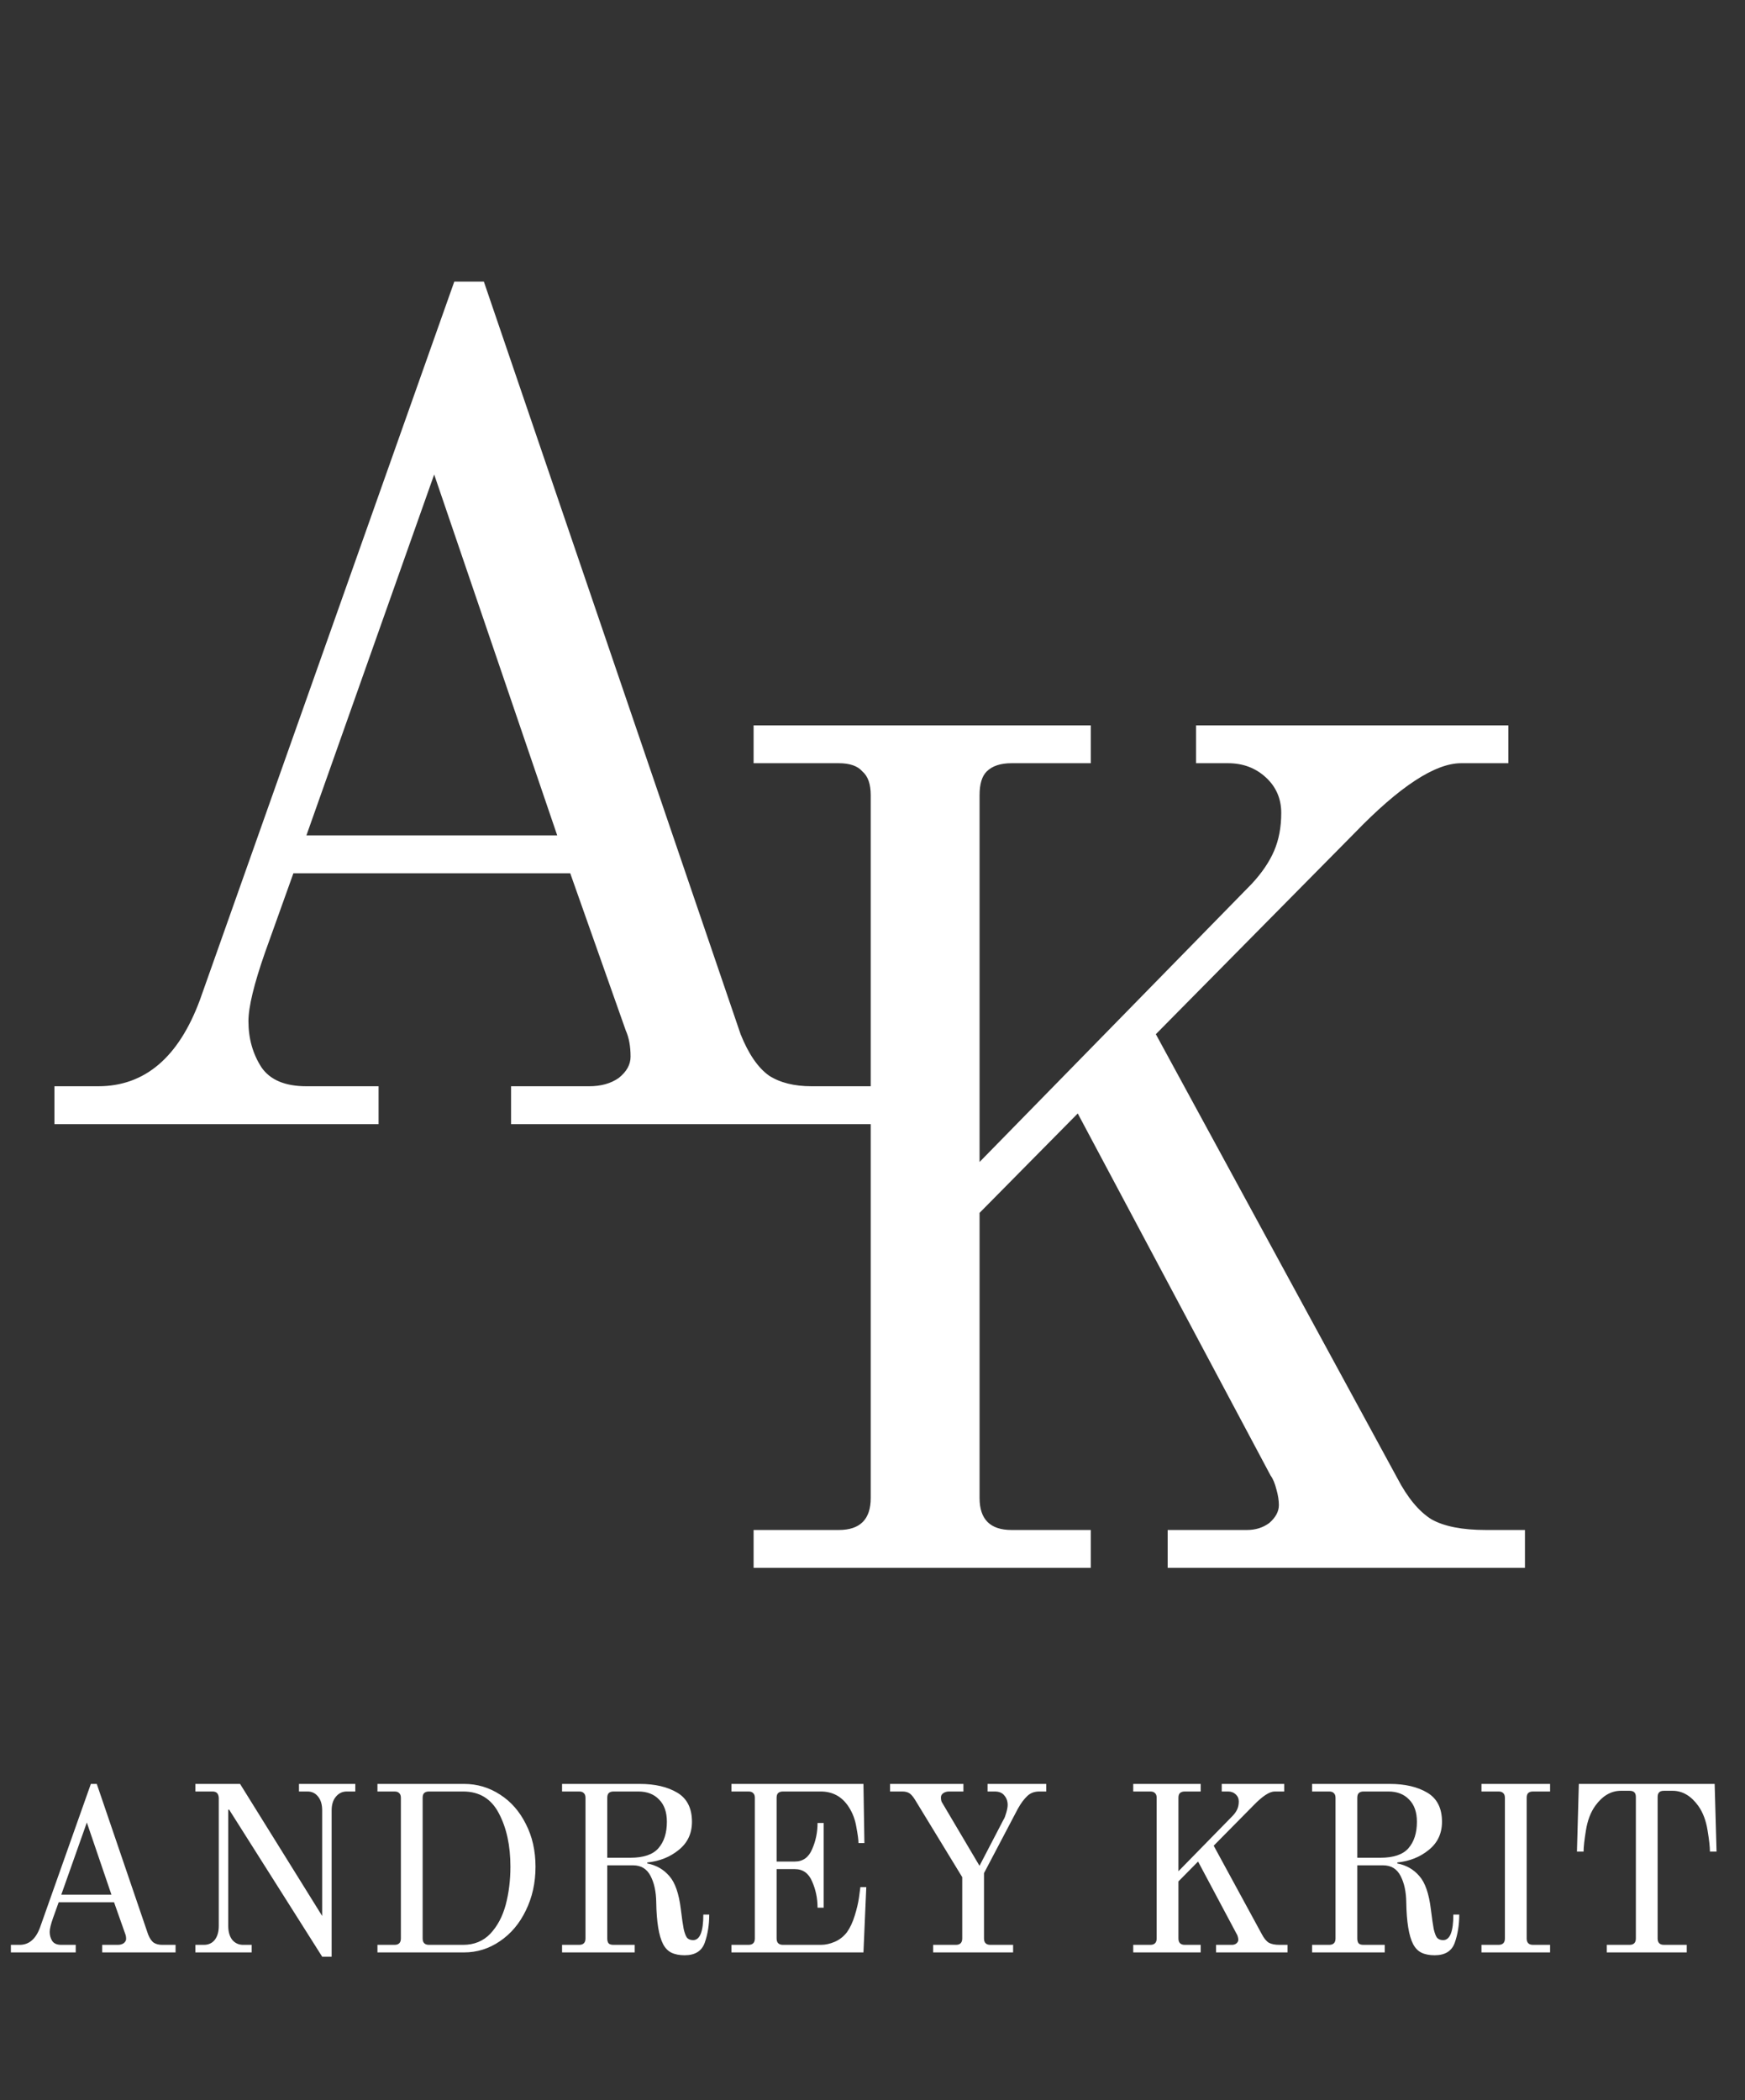 <?xml version="1.0" encoding="UTF-8"?> <svg xmlns="http://www.w3.org/2000/svg" width="59" height="71" viewBox="0 0 59 71" fill="none"><rect x="0" y="0" width="59" height="71" fill="#333333" stroke="none"/> <path d="M1.84 36.72H3.32C4.893 36.72 6.04 35.747 6.76 33.8L15.36 9.52H16.36L25.04 34.96C25.307 35.627 25.627 36.093 26 36.36C26.373 36.6 26.853 36.72 27.44 36.72H29.68V38H17.28V36.72H19.92C20.32 36.72 20.653 36.627 20.92 36.44C21.187 36.227 21.32 35.987 21.32 35.72C21.32 35.373 21.267 35.08 21.16 34.84L19.28 29.52H9.92L8.96 32.2C8.587 33.267 8.4 34.04 8.4 34.52C8.4 35.107 8.547 35.627 8.84 36.08C9.133 36.507 9.64 36.72 10.36 36.72H12.8V38H1.84V36.72ZM10.36 28.24H18.84L14.68 16.04L10.36 28.24Z" fill="white"></path> <path d="M25.48 51.72H28.36C29.08 51.72 29.44 51.36 29.44 50.64V26.88C29.44 26.507 29.347 26.24 29.16 26.08C29 25.893 28.733 25.8 28.36 25.8H25.48V24.52H36.88V25.8H34.2C33.827 25.8 33.547 25.893 33.36 26.08C33.2 26.24 33.12 26.507 33.12 26.88V39.28L42.32 29.88C42.667 29.507 42.92 29.133 43.08 28.76C43.24 28.387 43.32 27.96 43.32 27.48C43.32 27 43.147 26.6 42.8 26.28C42.453 25.96 42.027 25.8 41.52 25.8H40.44V24.52H51V25.8H49.4C48.52 25.8 47.32 26.587 45.8 28.16L39.08 34.96L47.24 49.96C47.587 50.627 47.973 51.093 48.4 51.36C48.827 51.6 49.44 51.72 50.24 51.72H51.56V53H39.48V51.72H42.16C42.453 51.72 42.707 51.64 42.92 51.48C43.133 51.293 43.24 51.093 43.24 50.88C43.24 50.72 43.213 50.547 43.16 50.36C43.107 50.147 43.04 49.987 42.96 49.88L36.44 37.64L33.12 41V50.64C33.12 51.36 33.48 51.72 34.2 51.72H36.88V53H25.48V51.72Z" fill="white"></path> <path d="M0.368 65.744H0.664C0.979 65.744 1.208 65.549 1.352 65.16L3.072 60.304H3.272L5.008 65.392C5.061 65.525 5.125 65.619 5.2 65.672C5.275 65.72 5.371 65.744 5.488 65.744H5.936V66H3.456V65.744H3.984C4.064 65.744 4.131 65.725 4.184 65.688C4.237 65.645 4.264 65.597 4.264 65.544C4.264 65.475 4.253 65.416 4.232 65.368L3.856 64.304H1.984L1.792 64.84C1.717 65.053 1.68 65.208 1.68 65.304C1.68 65.421 1.709 65.525 1.768 65.616C1.827 65.701 1.928 65.744 2.072 65.744H2.56V66H0.368V65.744ZM2.072 64.048H3.768L2.936 61.608L2.072 64.048ZM7.749 61.176H7.717V65.104C7.717 65.301 7.763 65.459 7.853 65.576C7.949 65.688 8.072 65.744 8.221 65.744H8.509V66H6.605V65.744H6.893C7.048 65.744 7.171 65.688 7.261 65.576C7.352 65.459 7.397 65.301 7.397 65.104V60.776C7.392 60.701 7.373 60.648 7.341 60.616C7.309 60.579 7.256 60.56 7.181 60.56H6.605V60.304H8.117L10.893 64.768V61.2C10.893 61.003 10.848 60.848 10.757 60.736C10.667 60.619 10.547 60.56 10.397 60.56H10.109V60.304H12.013V60.56H11.725C11.576 60.56 11.453 60.619 11.357 60.736C11.261 60.848 11.213 61.003 11.213 61.2V66.144H10.893L7.749 61.176ZM12.762 65.744H13.338C13.482 65.744 13.554 65.672 13.554 65.528V60.776C13.554 60.701 13.535 60.648 13.498 60.616C13.466 60.579 13.412 60.56 13.338 60.56H12.762V60.304H15.69C16.132 60.304 16.538 60.424 16.906 60.664C17.274 60.899 17.564 61.229 17.778 61.656C17.996 62.077 18.106 62.56 18.106 63.104C18.106 63.648 17.996 64.141 17.778 64.584C17.564 65.027 17.271 65.373 16.898 65.624C16.53 65.875 16.127 66 15.69 66H12.762V65.744ZM15.658 65.744C16.031 65.744 16.338 65.619 16.578 65.368C16.818 65.112 16.991 64.787 17.098 64.392C17.204 63.992 17.258 63.563 17.258 63.104C17.258 62.389 17.127 61.787 16.866 61.296C16.61 60.805 16.207 60.56 15.658 60.56H14.506C14.431 60.56 14.375 60.579 14.338 60.616C14.306 60.648 14.29 60.701 14.29 60.776V65.528C14.29 65.672 14.362 65.744 14.506 65.744H15.658ZM23.148 66.096C22.972 66.096 22.823 66.067 22.7 66.008C22.582 65.949 22.489 65.853 22.42 65.72C22.276 65.443 22.198 64.971 22.188 64.304C22.183 63.947 22.119 63.651 21.996 63.416C21.873 63.176 21.676 63.056 21.404 63.056H20.532V65.528C20.532 65.603 20.548 65.659 20.58 65.696C20.612 65.728 20.668 65.744 20.748 65.744H21.46V66H19.004V65.744H19.58C19.724 65.744 19.796 65.672 19.796 65.528V60.776C19.796 60.701 19.777 60.648 19.74 60.616C19.708 60.579 19.654 60.56 19.58 60.56H19.004V60.304H21.628C22.145 60.304 22.569 60.403 22.9 60.6C23.23 60.797 23.396 61.125 23.396 61.584C23.396 61.979 23.247 62.296 22.948 62.536C22.654 62.776 22.3 62.917 21.884 62.96V62.992C22.188 63.051 22.436 63.192 22.628 63.416C22.825 63.635 22.956 64.011 23.02 64.544C23.057 64.848 23.089 65.069 23.116 65.208C23.148 65.347 23.185 65.445 23.228 65.504C23.276 65.557 23.345 65.584 23.436 65.584C23.665 65.584 23.78 65.296 23.78 64.72H23.98C23.98 65.067 23.929 65.384 23.828 65.672C23.727 65.955 23.5 66.096 23.148 66.096ZM21.308 62.8C21.756 62.8 22.073 62.693 22.26 62.48C22.452 62.261 22.548 61.963 22.548 61.584C22.548 61.259 22.46 61.008 22.284 60.832C22.113 60.651 21.878 60.56 21.58 60.56H20.748C20.673 60.56 20.617 60.579 20.58 60.616C20.548 60.648 20.532 60.701 20.532 60.776V62.8H21.308ZM24.73 65.744H25.306C25.45 65.744 25.522 65.672 25.522 65.528V60.776C25.522 60.701 25.504 60.648 25.466 60.616C25.434 60.579 25.381 60.56 25.306 60.56H24.73V60.304H29.194L29.226 62.304H29.026C29.026 62.197 29.002 62.016 28.954 61.76C28.912 61.504 28.824 61.275 28.69 61.072C28.466 60.731 28.152 60.56 27.746 60.56H26.474C26.4 60.56 26.344 60.579 26.306 60.616C26.274 60.648 26.258 60.701 26.258 60.776V62.928H26.874C27.146 62.928 27.341 62.789 27.458 62.512C27.581 62.235 27.642 61.939 27.642 61.624H27.85V64.488H27.642C27.642 64.173 27.581 63.877 27.458 63.6C27.341 63.323 27.146 63.184 26.874 63.184H26.258V65.528C26.258 65.672 26.33 65.744 26.474 65.744H27.754C27.909 65.744 28.066 65.709 28.226 65.64C28.386 65.571 28.522 65.464 28.634 65.32C28.741 65.171 28.829 64.984 28.898 64.76C28.968 64.536 29.016 64.333 29.042 64.152C29.069 63.965 29.085 63.845 29.09 63.792H29.29L29.194 66H24.73V65.744ZM31.55 65.744H32.318C32.462 65.744 32.534 65.672 32.534 65.528V63.456L30.982 60.912C30.902 60.773 30.83 60.68 30.766 60.632C30.702 60.584 30.616 60.56 30.51 60.56H30.094V60.304H32.574V60.56H32.094C32.014 60.56 31.947 60.579 31.894 60.616C31.84 60.653 31.814 60.701 31.814 60.76C31.814 60.84 31.827 60.899 31.854 60.936L33.118 63.072L33.934 61.504C33.961 61.467 33.99 61.392 34.022 61.28C34.054 61.168 34.07 61.08 34.07 61.016C34.07 60.888 34.032 60.781 33.958 60.696C33.889 60.605 33.779 60.56 33.63 60.56H33.39V60.304H35.374V60.56H35.142C34.971 60.56 34.833 60.613 34.726 60.72C34.619 60.821 34.515 60.963 34.414 61.144L33.27 63.32V65.528C33.27 65.672 33.342 65.744 33.486 65.744H34.254V66H31.55V65.744ZM38.316 65.744H38.892C39.036 65.744 39.108 65.672 39.108 65.528V60.776C39.108 60.701 39.09 60.648 39.052 60.616C39.02 60.579 38.967 60.56 38.892 60.56H38.316V60.304H40.596V60.56H40.06C39.986 60.56 39.93 60.579 39.892 60.616C39.86 60.648 39.844 60.701 39.844 60.776V63.256L41.684 61.376C41.754 61.301 41.804 61.227 41.836 61.152C41.868 61.077 41.884 60.992 41.884 60.896C41.884 60.8 41.85 60.72 41.78 60.656C41.711 60.592 41.626 60.56 41.524 60.56H41.308V60.304H43.42V60.56H43.1C42.924 60.56 42.684 60.717 42.38 61.032L41.036 62.392L42.668 65.392C42.738 65.525 42.815 65.619 42.9 65.672C42.986 65.72 43.108 65.744 43.268 65.744H43.532V66H41.116V65.744H41.652C41.711 65.744 41.762 65.728 41.804 65.696C41.847 65.659 41.868 65.619 41.868 65.576C41.868 65.544 41.863 65.509 41.852 65.472C41.842 65.429 41.828 65.397 41.812 65.376L40.508 62.928L39.844 63.6V65.528C39.844 65.672 39.916 65.744 40.06 65.744H40.596V66H38.316V65.744ZM48.507 66.096C48.331 66.096 48.182 66.067 48.059 66.008C47.942 65.949 47.849 65.853 47.779 65.72C47.635 65.443 47.558 64.971 47.547 64.304C47.542 63.947 47.478 63.651 47.355 63.416C47.233 63.176 47.035 63.056 46.763 63.056H45.891V65.528C45.891 65.603 45.907 65.659 45.939 65.696C45.971 65.728 46.027 65.744 46.107 65.744H46.819V66H44.363V65.744H44.939C45.083 65.744 45.155 65.672 45.155 65.528V60.776C45.155 60.701 45.136 60.648 45.099 60.616C45.067 60.579 45.014 60.56 44.939 60.56H44.363V60.304H46.987C47.505 60.304 47.928 60.403 48.259 60.6C48.59 60.797 48.755 61.125 48.755 61.584C48.755 61.979 48.606 62.296 48.307 62.536C48.014 62.776 47.659 62.917 47.243 62.96V62.992C47.547 63.051 47.795 63.192 47.987 63.416C48.184 63.635 48.315 64.011 48.379 64.544C48.416 64.848 48.449 65.069 48.475 65.208C48.507 65.347 48.544 65.445 48.587 65.504C48.635 65.557 48.705 65.584 48.795 65.584C49.025 65.584 49.139 65.296 49.139 64.72H49.339C49.339 65.067 49.288 65.384 49.187 65.672C49.086 65.955 48.859 66.096 48.507 66.096ZM46.667 62.8C47.115 62.8 47.432 62.693 47.619 62.48C47.811 62.261 47.907 61.963 47.907 61.584C47.907 61.259 47.819 61.008 47.643 60.832C47.472 60.651 47.238 60.56 46.939 60.56H46.107C46.032 60.56 45.977 60.579 45.939 60.616C45.907 60.648 45.891 60.701 45.891 60.776V62.8H46.667ZM50.09 65.744H50.666C50.81 65.744 50.882 65.672 50.882 65.528V60.776C50.882 60.701 50.863 60.648 50.826 60.616C50.794 60.579 50.74 60.56 50.666 60.56H50.09V60.304H52.41V60.56H51.834C51.759 60.56 51.703 60.579 51.666 60.616C51.634 60.648 51.618 60.701 51.618 60.776V65.528C51.618 65.672 51.69 65.744 51.834 65.744H52.41V66H50.09V65.744ZM54.326 65.744H55.094C55.238 65.744 55.31 65.672 55.31 65.528V60.752C55.31 60.677 55.294 60.624 55.262 60.592C55.23 60.555 55.174 60.536 55.094 60.536H54.806C54.47 60.536 54.179 60.707 53.934 61.048C53.779 61.267 53.675 61.541 53.622 61.872C53.569 62.197 53.542 62.437 53.542 62.592H53.318L53.382 60.304H57.974L58.038 62.592H57.814C57.814 62.437 57.788 62.197 57.734 61.872C57.681 61.541 57.577 61.267 57.422 61.048C57.177 60.707 56.886 60.536 56.55 60.536H56.262C56.182 60.536 56.126 60.555 56.094 60.592C56.062 60.624 56.046 60.677 56.046 60.752V65.528C56.046 65.672 56.118 65.744 56.262 65.744H57.03V66H54.326V65.744Z" fill="white"></path> </svg> 